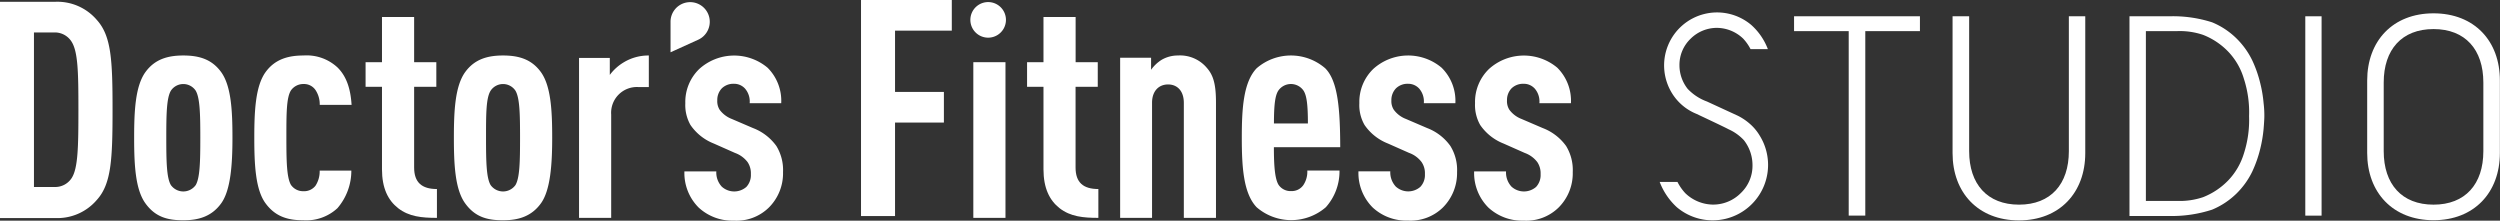 <svg viewBox="0 0 414.48 36.58" xmlns="http://www.w3.org/2000/svg"><rect x="0" y="0" width="414.48" height="36.58" fill="#333333" stroke="none"/><g fill="#fff"><path d="m148.39 5.08v10.16h8.1v5.08h-8.1v15.5h-5.64v-35.82h15.05v5.08z"/><path d="m30.39 9.2c-2.57 0-4.73.61-6.29 2.77-1.66 2.32-1.86 6.39-1.86 10.87s.2 8.55 1.86 10.86 3.72 2.82 6.29 2.82 4.73-.65 6.29-2.82 1.86-6.39 1.86-10.86-.2-8.55-1.86-10.87c-1.56-2.16-3.68-2.77-6.29-2.77zm2.06 21.48a2.53 2.53 0 0 1 -4.12 0c-.71-1.2-.76-3.92-.76-7.84s.05-6.59.76-7.8a2.47 2.47 0 0 1 4.12 0c.7 1.21.76 3.87.76 7.8s-.06 6.64-.76 7.84z"/><path d="m50.31 13.93a2.3 2.3 0 0 1 2 1 4.28 4.28 0 0 1 .7 2.46h5.28c-.15-2.36-.7-4.62-2.36-6.23a7.52 7.52 0 0 0 -5.62-1.96c-2.52 0-4.73.61-6.29 2.77-1.66 2.32-1.86 6.39-1.86 10.87s.2 8.6 1.86 10.86 3.77 2.82 6.29 2.82a7.62 7.62 0 0 0 5.63-2 9.51 9.51 0 0 0 2.31-6.24h-5.25a4.36 4.36 0 0 1 -.7 2.52 2.39 2.39 0 0 1 -2 .9 2.43 2.43 0 0 1 -2.07-1.06c-.7-1.25-.75-3.92-.75-7.84s0-6.59.75-7.8a2.5 2.5 0 0 1 2.08-1.07z"/><path d="m68.66 27.77v-13.38h3.68v-4.08h-3.68v-7.49h-5.33v7.49h-2.72v4.08h2.72v13.68c0 3.12 1 5.13 2.67 6.44 1.81 1.41 3.92 1.61 6.44 1.61v-4.78c-2.52 0-3.78-1.11-3.78-3.57z"/><path d="m83.4 9.2c-2.57 0-4.73.61-6.29 2.77-1.66 2.32-1.86 6.39-1.86 10.87s.2 8.55 1.86 10.86 3.72 2.82 6.29 2.82 4.73-.65 6.29-2.82 1.86-6.39 1.86-10.86-.2-8.55-1.86-10.87c-1.56-2.16-3.69-2.77-6.29-2.77zm2.06 21.48a2.53 2.53 0 0 1 -4.12 0c-.71-1.2-.76-3.92-.76-7.84s0-6.59.76-7.8a2.47 2.47 0 0 1 4.12 0c.71 1.21.76 3.87.76 7.8s-.05 6.64-.76 7.84z"/><path d="m101.1 12.42v-2.81h-5.1v26.51h5.33v-17.12a4.27 4.27 0 0 1 4.43-4.57h1.81v-5.23a7.89 7.89 0 0 0 -4.12 1.11 8 8 0 0 0 -2.35 2.11z"/><path d="m124.84 21.23-3.52-1.51a4.53 4.53 0 0 1 -2-1.51 2.6 2.6 0 0 1 -.4-1.56 2.78 2.78 0 0 1 .75-2 2.75 2.75 0 0 1 2-.76 2.44 2.44 0 0 1 1.86.81 3.27 3.27 0 0 1 .76 2.41h5.23a7.74 7.74 0 0 0 -2.26-5.88 8.62 8.62 0 0 0 -11.32.2 7.59 7.59 0 0 0 -2.32 5.68 6.68 6.68 0 0 0 .86 3.62 8.42 8.42 0 0 0 3.87 3.07l3.52 1.56a4.56 4.56 0 0 1 2.07 1.51 3.32 3.32 0 0 1 .55 2 2.89 2.89 0 0 1 -.75 2.12 3.07 3.07 0 0 1 -4.08-.05 3.45 3.45 0 0 1 -.9-2.52h-5.29a8.08 8.08 0 0 0 2.37 6 8.22 8.22 0 0 0 5.83 2.16 7.65 7.65 0 0 0 5.79-2.16 8 8 0 0 0 2.36-5.89 7.63 7.63 0 0 0 -1.1-4.32 8.5 8.5 0 0 0 -3.88-2.98z"/><path d="m161.37 10.31h5.33v25.81h-5.33z"/><path d="m164 .35a2.95 2.95 0 1 0 0 5.89 2.95 2.95 0 0 0 0-5.89z"/><path d="m117.6 2.92a3.25 3.25 0 0 0 -3.87-2.49 3.25 3.25 0 0 0 -2.56 3.18v5.06l4.6-2.09a3.27 3.27 0 0 0 1.83-3.66z"/><path d="m178.32 27.77v-13.38h3.68v-4.08h-3.67v-7.49h-5.33v7.49h-2.72v4.08h2.72v13.68c0 3.12 1 5.13 2.66 6.44 1.81 1.41 3.92 1.61 6.44 1.61v-4.78c-2.53 0-3.78-1.11-3.78-3.57z"/><path d="m195.27 9.2a5.32 5.32 0 0 0 -2.67.71 6.17 6.17 0 0 0 -1.76 1.66v-2h-5.13v26.55h5.29v-19.07c0-2.05 1.2-3.05 2.66-3.05s2.61 1 2.61 3.07v19.05h5.33v-19.12c0-3.07-.45-4.53-1.5-5.73a5.81 5.81 0 0 0 -4.83-2.07z"/><path d="m219.71 11.32a8.68 8.68 0 0 0 -11.37 0c-2.21 2.31-2.46 6.74-2.46 11.52s.25 9.2 2.46 11.52a8.77 8.77 0 0 0 11.47 0 8.93 8.93 0 0 0 2.27-6.09h-5.34a4 4 0 0 1 -.65 2.41 2.34 2.34 0 0 1 -2 1 2.41 2.41 0 0 1 -2.09-1c-.65-1-.8-3.27-.8-6.28h11c-.02-6.34-.38-10.97-2.49-13.08zm-8.5 9.15c0-3.12.2-4.68.75-5.48a2.54 2.54 0 0 1 4.13 0c.55.8.75 2.36.75 5.48z"/><path d="m236.61 21.23-3.52-1.51a4.47 4.47 0 0 1 -2-1.51 2.6 2.6 0 0 1 -.41-1.56 2.79 2.79 0 0 1 .76-2 2.75 2.75 0 0 1 2-.76 2.46 2.46 0 0 1 1.86.81 3.27 3.27 0 0 1 .76 2.41h5.23a7.71 7.71 0 0 0 -2.29-5.89 8.61 8.61 0 0 0 -11.31.2 7.59 7.59 0 0 0 -2.32 5.68 6.59 6.59 0 0 0 .86 3.62 8.42 8.42 0 0 0 3.87 3.07l3.52 1.56a4.47 4.47 0 0 1 2.06 1.51 3.26 3.26 0 0 1 .56 2 2.85 2.85 0 0 1 -.76 2.12 3.06 3.06 0 0 1 -4.07-.05 3.46 3.46 0 0 1 -.91-2.52h-5.28a8.08 8.08 0 0 0 2.37 6 8.2 8.2 0 0 0 5.83 2.16 7.66 7.66 0 0 0 5.79-2.16 8.07 8.07 0 0 0 2.36-5.89 7.55 7.55 0 0 0 -1.11-4.32 8.42 8.42 0 0 0 -3.85-2.97z"/><path d="m255.77 21.23-3.52-1.51a4.53 4.53 0 0 1 -2-1.51 2.6 2.6 0 0 1 -.4-1.56 2.78 2.78 0 0 1 .75-2 2.75 2.75 0 0 1 2-.76 2.44 2.44 0 0 1 1.86.81 3.27 3.27 0 0 1 .76 2.41h5.23a7.74 7.74 0 0 0 -2.26-5.88 8.62 8.62 0 0 0 -11.32.2 7.59 7.59 0 0 0 -2.32 5.68 6.68 6.68 0 0 0 .86 3.62 8.42 8.42 0 0 0 3.87 3.07l3.52 1.56a4.56 4.56 0 0 1 2.07 1.51 3.32 3.32 0 0 1 .55 2 2.89 2.89 0 0 1 -.75 2.12 3.07 3.07 0 0 1 -4.08-.05 3.45 3.45 0 0 1 -.9-2.52h-5.29a8.08 8.08 0 0 0 2.37 6 8.22 8.22 0 0 0 5.83 2.16 7.65 7.65 0 0 0 5.79-2.16 8 8 0 0 0 2.36-5.89 7.63 7.63 0 0 0 -1.1-4.32 8.5 8.5 0 0 0 -3.88-2.98z"/><path d="m16.05 33.15a8.6 8.6 0 0 1 -6.94 3h-9.11v-35.85h9.11a8.6 8.6 0 0 1 6.94 3c2.41 2.67 2.61 6.64 2.61 14.89s-.2 12.3-2.61 14.96zm-4.23-26.31a3.27 3.27 0 0 0 -2.82-1.46h-3.37v25.62h3.37a3.25 3.25 0 0 0 2.87-1.46c1.06-1.62 1.13-5.14 1.13-11.38s-.07-9.66-1.18-11.32z"/><path d="m373.4 10a13.1 13.1 0 0 0 -2.6-3.62 12.6 12.6 0 0 0 -4.05-2.68 21.24 21.24 0 0 0 -7.05-1h-6.65v33.11h6.65a21.5 21.5 0 0 0 7.05-1.05 12.77 12.77 0 0 0 4.05-2.68 13.1 13.1 0 0 0 2.6-3.62 20.17 20.17 0 0 0 1.34-3.83 22.2 22.2 0 0 0 .55-3.3q.12-1.48.12-2.1c0-.4 0-1.1-.12-2.09a21.08 21.08 0 0 0 -.55-3.31 19.83 19.83 0 0 0 -1.34-3.83zm-1.4 15.51a11.1 11.1 0 0 1 -2.57 4.39 11.8 11.8 0 0 1 -4.18 2.79 12 12 0 0 1 -4.31.62h-5.17v-28.15h5.17a12 12 0 0 1 4.31.62 11.66 11.66 0 0 1 4.18 2.79 11 11 0 0 1 2.57 4.43 18 18 0 0 1 .88 6.27 18.09 18.09 0 0 1 -.88 6.24z"/><path d="m318.31 2.7h-20.87v2.46h9.06v30.58h2.75v-30.58h9.06z"/><path d="m382.2 2.7h2.7v33.05h-2.7z"/><path d="m278 34.35a9.19 9.19 0 0 0 13.73-11.89 8 8 0 0 0 -1.7-2 9.3 9.3 0 0 0 -1.95-1.29l-5.08-2.34a8.37 8.37 0 0 1 -3.2-2.1 6.32 6.32 0 0 1 -1.36-3.9 6 6 0 0 1 1.83-4.39 6.19 6.19 0 0 1 4.37-1.82 6.37 6.37 0 0 1 4.36 1.78 7.76 7.76 0 0 1 1.23 1.75h2.87a10.23 10.23 0 0 0 -2.74-4 8.78 8.78 0 0 0 -13.12 11.36 8.49 8.49 0 0 0 4 3.36s4.6 2.16 5.26 2.52l.12.06a7.85 7.85 0 0 1 2.5 1.79 6.69 6.69 0 0 1 1.43 4.12 6.24 6.24 0 0 1 -1.93 4.64 6.46 6.46 0 0 1 -4.6 1.92 6.73 6.73 0 0 1 -4.6-1.88 8 8 0 0 1 -1.31-1.88h-2.95a11 11 0 0 0 2.84 4.19z"/><path d="m343 25.06c0 5.47-3 8.87-8.26 8.87s-8.27-3.4-8.27-8.87v-22.36h-2.75v22.69c0 6.56 4.26 11.15 11 11.15s11-4.59 11-11.15v-22.69h-2.72z"/><path d="m403.46 2.21c-6.76 0-11 4.58-11 11.15v12c0 6.56 4.26 11.15 11 11.15s11-4.59 11-11.15v-12c.02-6.57-4.24-11.15-11-11.15zm8.26 18.23v4.62c0 5.47-3 8.87-8.26 8.87s-8.26-3.4-8.26-8.87v-11.38c0-5.46 3-8.86 8.26-8.86s8.26 3.4 8.26 8.86z"/></g></svg>